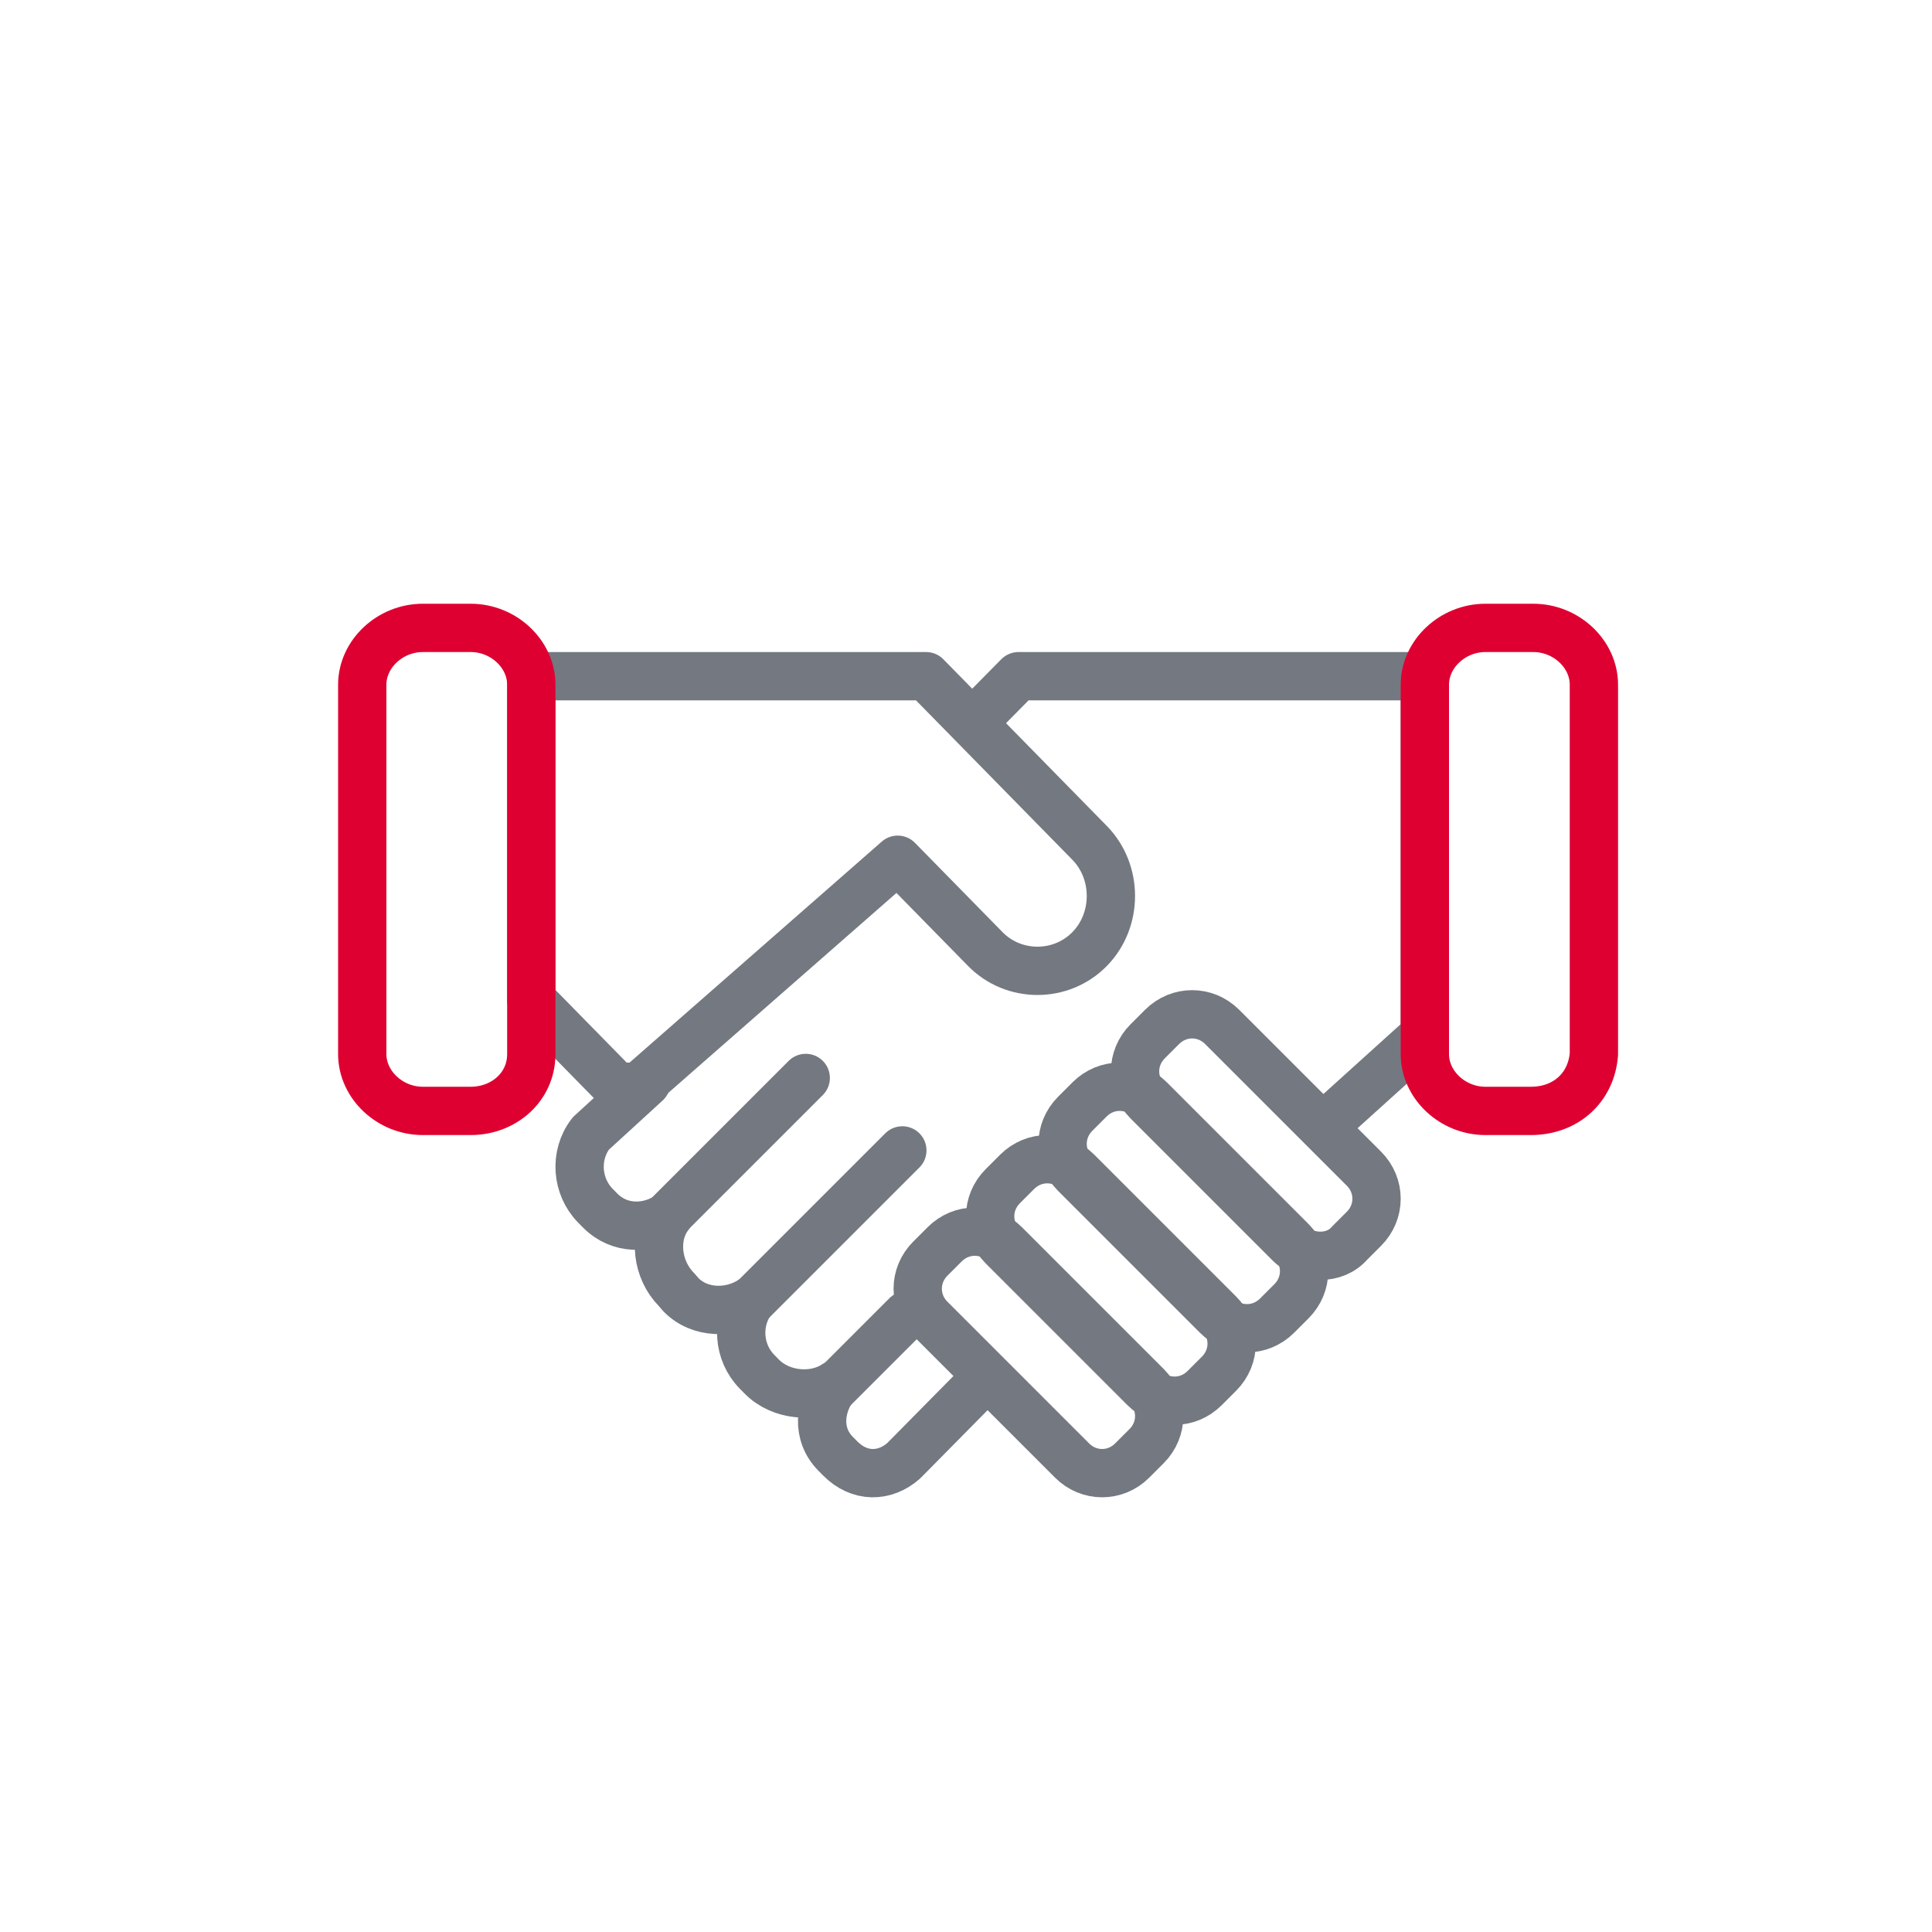 <?xml version="1.0" encoding="UTF-8"?>
<svg width="80px" height="80px" viewBox="0 0 80 80" version="1.1" xmlns="http://www.w3.org/2000/svg" xmlns:xlink="http://www.w3.org/1999/xlink">
    <title>Atoms/icons/80/grey-red/spolahlivost-80</title>
    <g id="Atoms/icons/80/grey-red/spolahlivost" stroke="none" stroke-width="1" fill="none" fill-rule="evenodd">
        <rect id="Rectangle" x="0" y="0" width="80" height="80"></rect>
        <g id="Group" transform="translate(15, 26)" stroke-linecap="round" stroke-linejoin="round" stroke-width="2">
            <path d="M11.761,18.834 L9.461,20.939 C8.772,21.836 8.87,23.131 9.657,23.929 L9.854,24.128 C10.641,24.925 11.822,24.925 12.708,24.327 C12.019,25.224 12.216,26.592 13.003,27.389 L13.2,27.616 C13.987,28.413 15.266,28.413 16.152,27.815 C15.463,28.712 15.562,30.007 16.349,30.804 L16.546,31.004 C17.333,31.801 18.71,31.923 19.596,31.325 C18.907,32.222 18.809,33.395 19.596,34.193 L19.793,34.392 C20.58,35.189 21.634,35.184 22.421,34.486 L22.618,34.287 L23.405,33.49 L25.312,31.559 M40.359,20.142 L44,16.853 L44,2 L27.173,2 L25.378,3.818" id="Shape" stroke="#747881"></path>
            <path d="M38.393,25.478 L32.522,19.607 C31.826,18.91 31.826,17.816 32.522,17.119 L33.119,16.522 C33.816,15.826 34.91,15.826 35.607,16.522 L41.478,22.393 C42.174,23.09 42.174,24.184 41.478,24.881 L40.881,25.478 C40.284,26.174 39.09,26.174 38.393,25.478 Z" id="Path" stroke="#747881"></path>
            <path d="M35.393,28.478 L29.522,22.607 C28.826,21.91 28.826,20.816 29.522,20.119 L30.119,19.522 C30.816,18.826 31.91,18.826 32.607,19.522 L38.478,25.393 C39.174,26.09 39.174,27.184 38.478,27.881 L37.881,28.478 C37.184,29.174 36.09,29.174 35.393,28.478 Z" id="Path" stroke="#747881"></path>
            <path d="M32.393,31.478 L26.522,25.607 C25.826,24.91 25.826,23.816 26.522,23.119 L27.119,22.522 C27.816,21.826 28.91,21.826 29.607,22.522 L35.478,28.393 C36.174,29.09 36.174,30.184 35.478,30.881 L34.881,31.478 C34.184,32.174 33.09,32.174 32.393,31.478 Z" id="Path" stroke="#747881"></path>
            <path d="M29.393,34.478 L23.522,28.607 C22.826,27.91 22.826,26.816 23.522,26.119 L24.119,25.522 C24.816,24.826 25.91,24.826 26.607,25.522 L32.478,31.393 C33.174,32.09 33.174,33.184 32.478,33.881 L31.881,34.478 C31.184,35.174 30.09,35.174 29.393,34.478 Z" id="Path" stroke="#747881"></path>
            <path d="M7,2 L23.349,2 L30.117,8.9 C31.294,10.1 31.294,12.1 30.117,13.3 C28.94,14.5 26.978,14.5 25.801,13.3 L22.172,9.6 L11.444,19 L10.531,19 L7,15.4 L7,2 Z" id="Path" stroke="#747881"></path>
            <path d="M4.493,20 L2.507,20 C1.149,20 0,18.922 0,17.647 L0,2.353 C0,1.078 1.149,0 2.507,0 L4.493,0 C5.851,0 7,1.078 7,2.353 L7,17.647 C7,19.02 5.851,20 4.493,20 Z" id="Path" stroke="#DE0031"></path>
            <path d="M48.388,20 L46.507,20 C45.149,20 44,18.922 44,17.647 L44,2.353 C44,1.078 45.149,0 46.507,0 L48.493,0 C49.851,0 51,1.078 51,2.353 L51,17.647 C50.896,19.02 49.851,20 48.388,20 Z" id="Path" stroke="#DE0031"></path>
            <line x1="12" y1="25" x2="18.364" y2="18.636" id="Path" stroke="#747881"></line>
            <line x1="16" y1="28" x2="22.364" y2="21.636" id="Path" stroke="#747881"></line>
            <line x1="19" y1="32" x2="22.536" y2="28.464" id="Path" stroke="#747881"></line>
        </g>
    </g>
</svg>